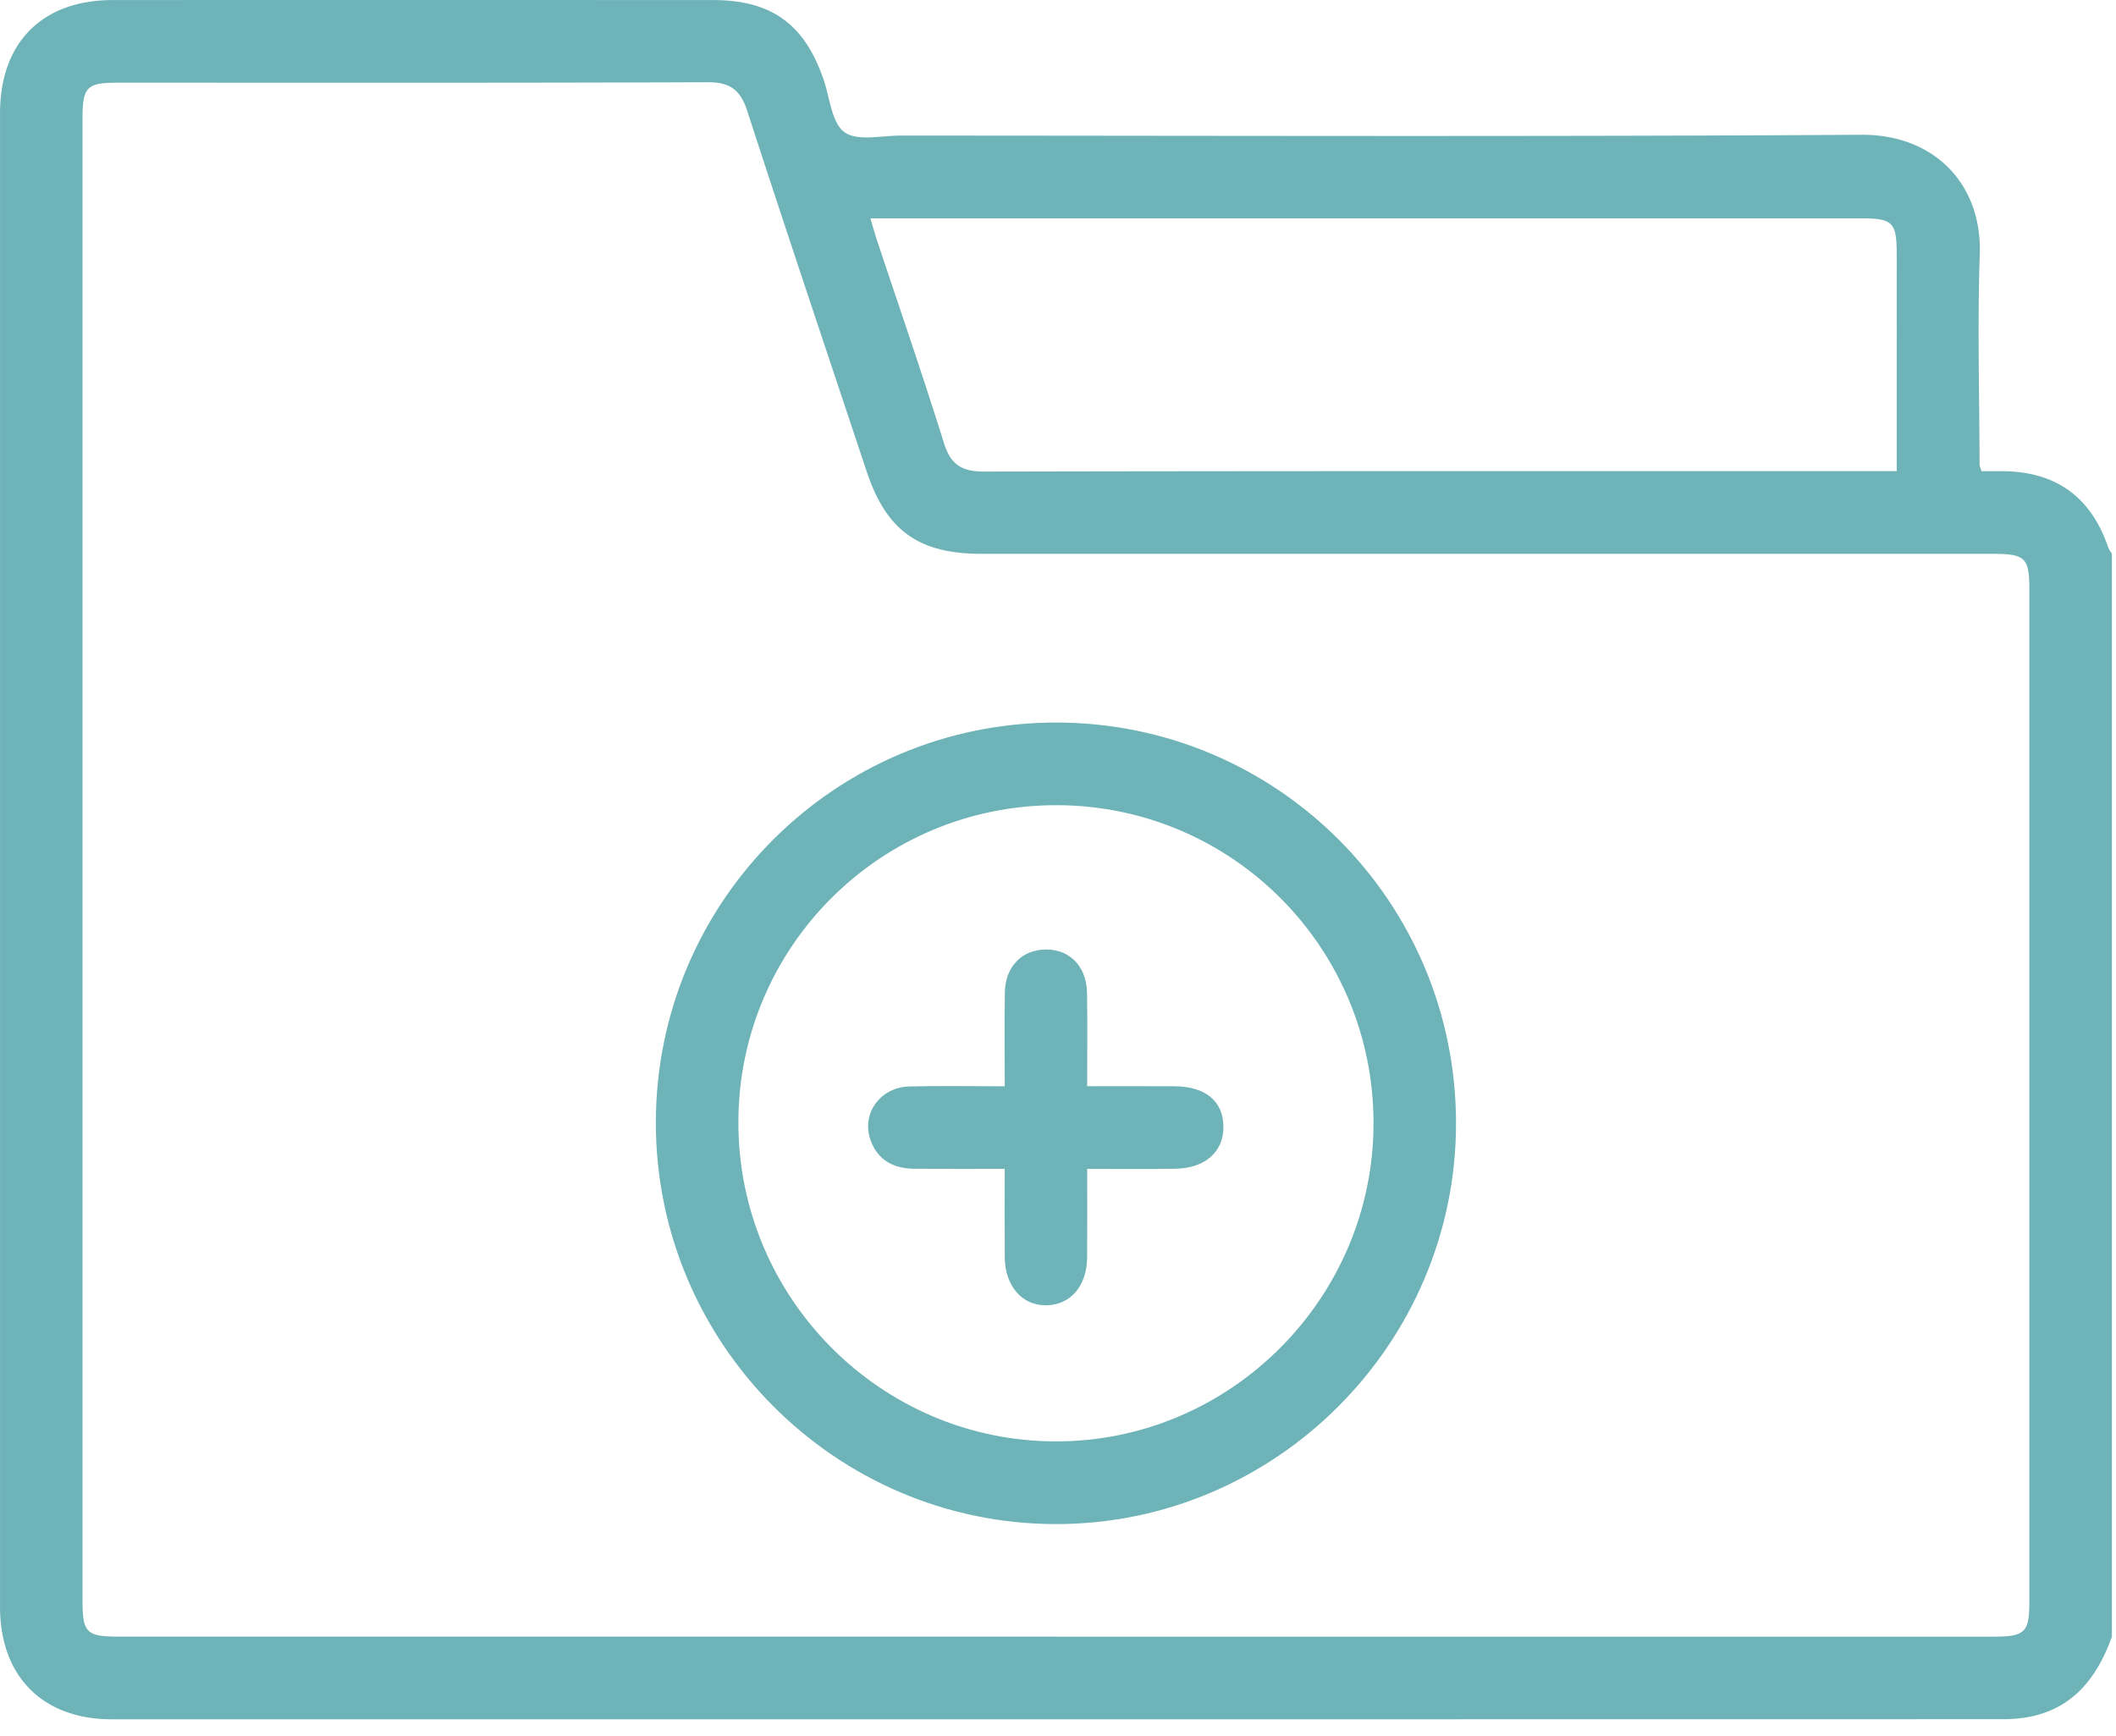 <?xml version="1.0" encoding="UTF-8"?> <svg xmlns="http://www.w3.org/2000/svg" width="78" height="64" viewBox="0 0 78 64"><g fill="#6EB3B8" fill-rule="evenodd"><path d="M77.849 60.33c-.535 1.483-1.4 2.632-3.049 2.957a5.487 5.487 0 0 1-1.055.085c-23.21.004-46.42.005-69.63.003-2.54 0-4.114-1.583-4.114-4.138V4.172c0-2.607 1.56-4.17 4.156-4.17 7.374-.003 14.747-.002 22.12 0 2.162 0 3.384.887 4.085 2.94.23.67.293 1.585.766 1.93.47.342 1.358.126 2.065.126 11.806.003 23.614.044 35.422-.03 2.684-.016 4.45 1.816 4.363 4.397-.088 2.587-.013 5.178-.007 7.768 0 .046.028.093.072.235.24 0 .508-.002.777 0 1.959.013 3.254.946 3.886 2.792.03.091.094.17.142.255V60.33zm-38.929 0h34.516c1.224 0 1.371-.143 1.371-1.332V21.75c0-1.195-.144-1.335-1.368-1.335H36.188c-2.325 0-3.515-.854-4.242-3.04-1.472-4.425-2.96-8.844-4.399-13.279-.253-.785-.637-1.068-1.465-1.065-7.248.028-14.495.016-21.742.017-1.145 0-1.298.156-1.298 1.327v54.616c0 1.2.14 1.338 1.365 1.338H38.92zM32.084 8.046c.093.311.157.55.235.782.83 2.501 1.692 4.991 2.477 7.505.25.8.663 1.051 1.478 1.05 10.918-.024 21.836-.016 32.755-.016h.888V9.384c-.001-1.204-.138-1.337-1.365-1.337H32.083z"></path><path d="M24.176 41.365c.013-8.151 6.625-14.743 14.776-14.731 8.145.012 14.73 6.626 14.72 14.788-.009 8.127-6.669 14.778-14.777 14.758-8.117-.02-14.732-6.678-14.719-14.815M38.958 29.68c-6.468-.014-11.72 5.2-11.74 11.659-.022 6.488 5.245 11.793 11.71 11.793 6.43 0 11.7-5.28 11.703-11.724.004-6.471-5.214-11.714-11.673-11.728"></path><path d="M37.035 43.085c-1.158 0-2.24.006-3.322-.002-.747-.006-1.336-.293-1.614-1.031-.367-.975.327-1.974 1.417-2.003 1.135-.03 2.272-.007 3.52-.007 0-1.186-.014-2.317.004-3.448.014-.891.542-1.499 1.327-1.583.973-.104 1.684.54 1.703 1.586.021 1.113.005 2.226.005 3.442 1.109 0 2.164-.004 3.22.002 1.143.006 1.798.553 1.803 1.494.005.926-.677 1.531-1.782 1.547-1.056.016-2.112.004-3.24.004 0 1.142.006 2.202-.002 3.262-.008 1.045-.602 1.743-1.484 1.767-.902.025-1.545-.702-1.553-1.773-.008-1.059-.002-2.119-.002-3.257"></path></g></svg> 